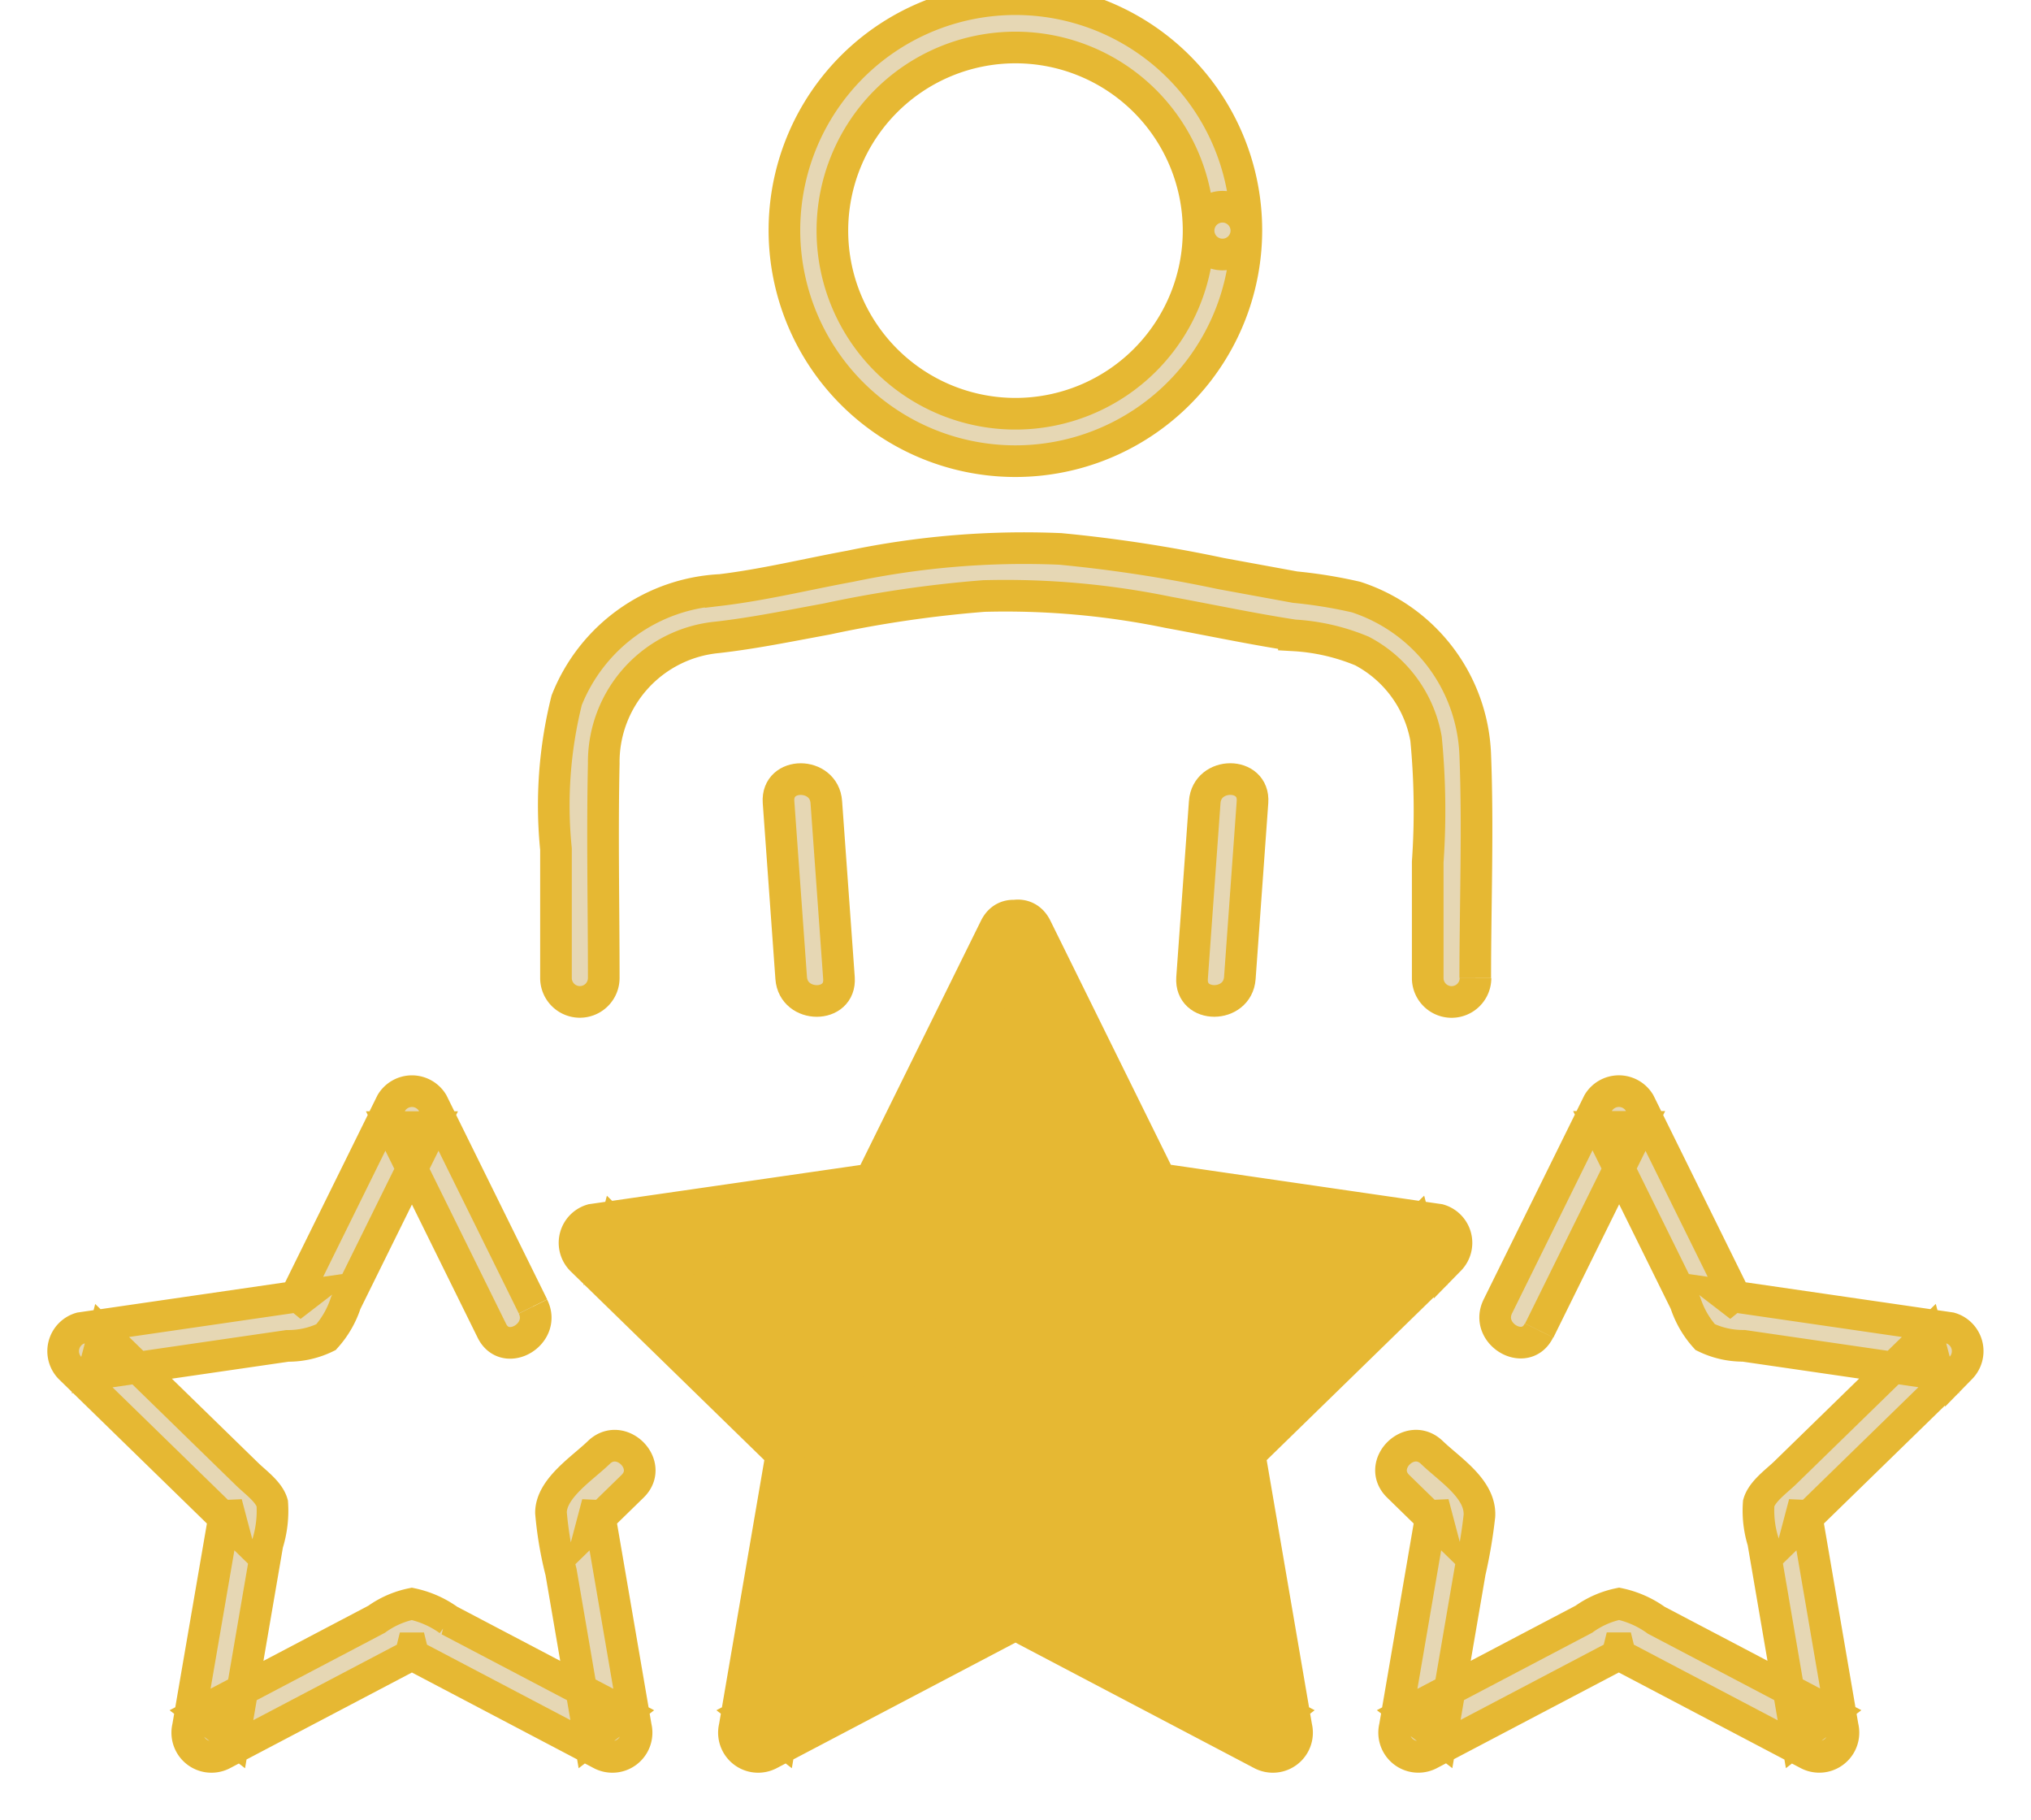 <svg xmlns="http://www.w3.org/2000/svg" xmlns:xlink="http://www.w3.org/1999/xlink" width="64.191" height="57.527" viewBox="0 0 64.191 57.527">
  <defs>
    <clipPath id="clip-path">
      <rect id="Rectangle_255" data-name="Rectangle 255" width="64.191" height="57.527" transform="translate(-2)" fill="#e6d7b4" stroke="#e6b833" stroke-width="1"/>
    </clipPath>
  </defs>
  <g id="Group_565" data-name="Group 565" transform="translate(2)">
    <g id="Group_554" data-name="Group 554" clip-path="url(#clip-path)">
      <path id="Path_419" data-name="Path 419" d="M107.812,118.153l.4,5.561c.069.963,1.579.971,1.51,0l-.4-5.561c-.069-.963-1.579-.971-1.51,0" transform="translate(-85.206 -92.807)" fill="#e6d7b4" stroke="#e6b833" stroke-width="1"/>
      <path id="Path_420" data-name="Path 420" d="M170.556,118.153l-.4,5.561c-.069.969,1.44.965,1.51,0l.4-5.561c.069-.969-1.44-.965-1.51,0" transform="translate(-134.48 -92.808)" fill="#e6d7b4" stroke="#e6b833" stroke-width="1"/>
      <path id="Path_421" data-name="Path 421" d="M103.161,96.149c0-2.344.092-4.706,0-7.048a5.456,5.456,0,0,0-3.767-4.99,15.038,15.038,0,0,0-1.926-.313l-2.352-.431a44.771,44.771,0,0,0-5.068-.777,26.733,26.733,0,0,0-6.635.546c-1.358.249-2.73.586-4.1.751a5.525,5.525,0,0,0-4.868,3.487,13.708,13.708,0,0,0-.338,4.7v4.076a.755.755,0,0,0,1.51,0c0-2.257-.049-4.52,0-6.777a3.96,3.96,0,0,1,3.58-3.988c1.163-.131,2.312-.369,3.465-.58a37.533,37.533,0,0,1,4.967-.727,25.484,25.484,0,0,1,5.831.516c1.321.242,2.642.524,3.97.727a6.551,6.551,0,0,1,2.151.495,3.9,3.9,0,0,1,2.025,2.771,23.607,23.607,0,0,1,.053,3.9v3.665a.755.755,0,0,0,1.51,0" transform="translate(-58.535 -65.243)" fill="#e6d7b4" stroke="#e6b833" stroke-width="1"/>
      <path id="Path_422" data-name="Path 422" d="M121.885,7.288a5.787,5.787,0,0,1-11.574,0,5.787,5.787,0,0,1,11.574,0,.755.755,0,0,0,1.51,0,7.3,7.3,0,1,0-13.572,3.721,7.3,7.3,0,0,0,13.572-3.721.755.755,0,0,0-1.51,0" transform="translate(-86.003 0)" fill="#e6d7b4" stroke="#e6b833" stroke-width="1"/>
      <path id="Path_423" data-name="Path 423" d="M90.382,139.13c.227.46-3.174,16.131,2.361,13.21.5,1.832-.258-.907,0-.386.344.7-4.742,2.527-4.4,3.336,1.38,3.237,5.688,1.706,6.384,1.807,1.537.223-.5-.223,1.033,0,1.312.191,6.947-8.23,8.259-8.04l-.333-1.262-5.927,5.777a5.99,5.99,0,0,0-.667.65c-.3.41-.185.79-.107,1.245.265,1.548-10.494-2.46-10.228-.912l11.7,9.476,1.109-.852c-2.442-1.284-3.7-3.907-6.146-5.191-.266-.14-.9-.789-1.18-.892-.5-.182-3.47-3.1-3.9-2.874-1.39.731-.646-3.468-2.036-2.737-1.173.617-2.63,11.077-3.8,11.694l1.109.852,1.4-8.157c.148-.861,10.96-1.656,10.3-2.3-1.124-1.1-4.717-3.613-5.841-4.71-.95-.926-10.138-.142-11.087-1.067l-.333,1.262c.4-.057,8,2.53,8.71,2.428,2-.291.4-.069,2.71-.405.878-.128.507,1.7.914.875a21.649,21.649,0,0,0,1.033-1.921c.4-.815.271-10.9.271-10.9.429-.868-.873-1.634-1.3-.762l-4.075,8.256.451-.347L77.647,147.6a.76.76,0,0,0-.333,1.262l6.593,6.427-.194-.734-1.556,9.075a.765.765,0,0,0,1.109.852l8.15-4.284h-.762l8.149,4.284a.765.765,0,0,0,1.109-.852l-1.556-9.075-.194.734,6.593-6.427a.76.76,0,0,0-.333-1.262l-9.111-1.324.451.347-4.075-8.256c-.43-.871-1.732-.107-1.3.762" transform="translate(-60.939 -109.054)" fill="#e6b833" stroke="#e6b833" stroke-width="1"/>
      <path id="Path_424" data-name="Path 424" d="M204.868,172.027l3.175-6.434h-1.3l1.679,3.4,1.067,2.162a3,3,0,0,0,.624,1.081,2.732,2.732,0,0,0,1.216.275l2.385.347,3.755.546-.333-1.262-2.717,2.649-1.777,1.732c-.262.256-.733.585-.838.96a3.3,3.3,0,0,0,.14,1.217l.431,2.517.641,3.74,1.109-.852-3.358-1.766-2.2-1.155a3.12,3.12,0,0,0-1.176-.521,2.913,2.913,0,0,0-1.113.488l-2.26,1.188-3.359,1.766,1.109.852.909-5.3a15.732,15.732,0,0,0,.3-1.773c.045-.851-.932-1.454-1.5-2-.7-.679-1.765.388-1.067,1.067l1.3,1.268-.194-.734-1.213,7.071a.765.765,0,0,0,1.109.852l6.351-3.339h-.762l6.351,3.339a.765.765,0,0,0,1.109-.852l-1.213-7.071-.194.734,5.138-5.008a.76.76,0,0,0-.333-1.262l-7.1-1.032.451.347-3.175-6.434a.759.759,0,0,0-1.3,0l-3.175,6.434c-.429.868.873,1.634,1.3.762" transform="translate(-158.219 -129.981)" fill="#e6d7b4" stroke="#e6b833" stroke-width="1"/>
      <path id="Path_425" data-name="Path 425" d="M14.845,171.265l-3.175-6.434a.759.759,0,0,0-1.3,0l-3.175,6.434.451-.347-7.1,1.032a.76.76,0,0,0-.333,1.262l5.138,5.008-.194-.734L3.94,184.557a.765.765,0,0,0,1.109.852l6.351-3.339h-.762l6.351,3.339a.765.765,0,0,0,1.109-.852l-1.213-7.071-.194.734,1.3-1.268c.7-.679-.371-1.746-1.068-1.067-.515.5-1.506,1.128-1.509,1.9a11.535,11.535,0,0,0,.318,1.874l.909,5.3,1.109-.852-3.359-1.766-2.2-1.155a3.114,3.114,0,0,0-1.176-.521,2.913,2.913,0,0,0-1.113.488l-2.26,1.188-3.359,1.766,1.109.852.641-3.74.42-2.446a3.513,3.513,0,0,0,.152-1.287c-.1-.359-.535-.666-.786-.911l-1.828-1.782-2.717-2.648-.333,1.262L4.7,172.86l2.386-.347a2.729,2.729,0,0,0,1.217-.275,3.009,3.009,0,0,0,.624-1.082L9.991,169l1.679-3.4h-1.3l3.175,6.434c.43.871,1.732.107,1.3-.762" transform="translate(0 -129.981)" fill="#e6d7b4" stroke="#e6b833" stroke-width="1"/>
    </g>
  </g>
</svg>
